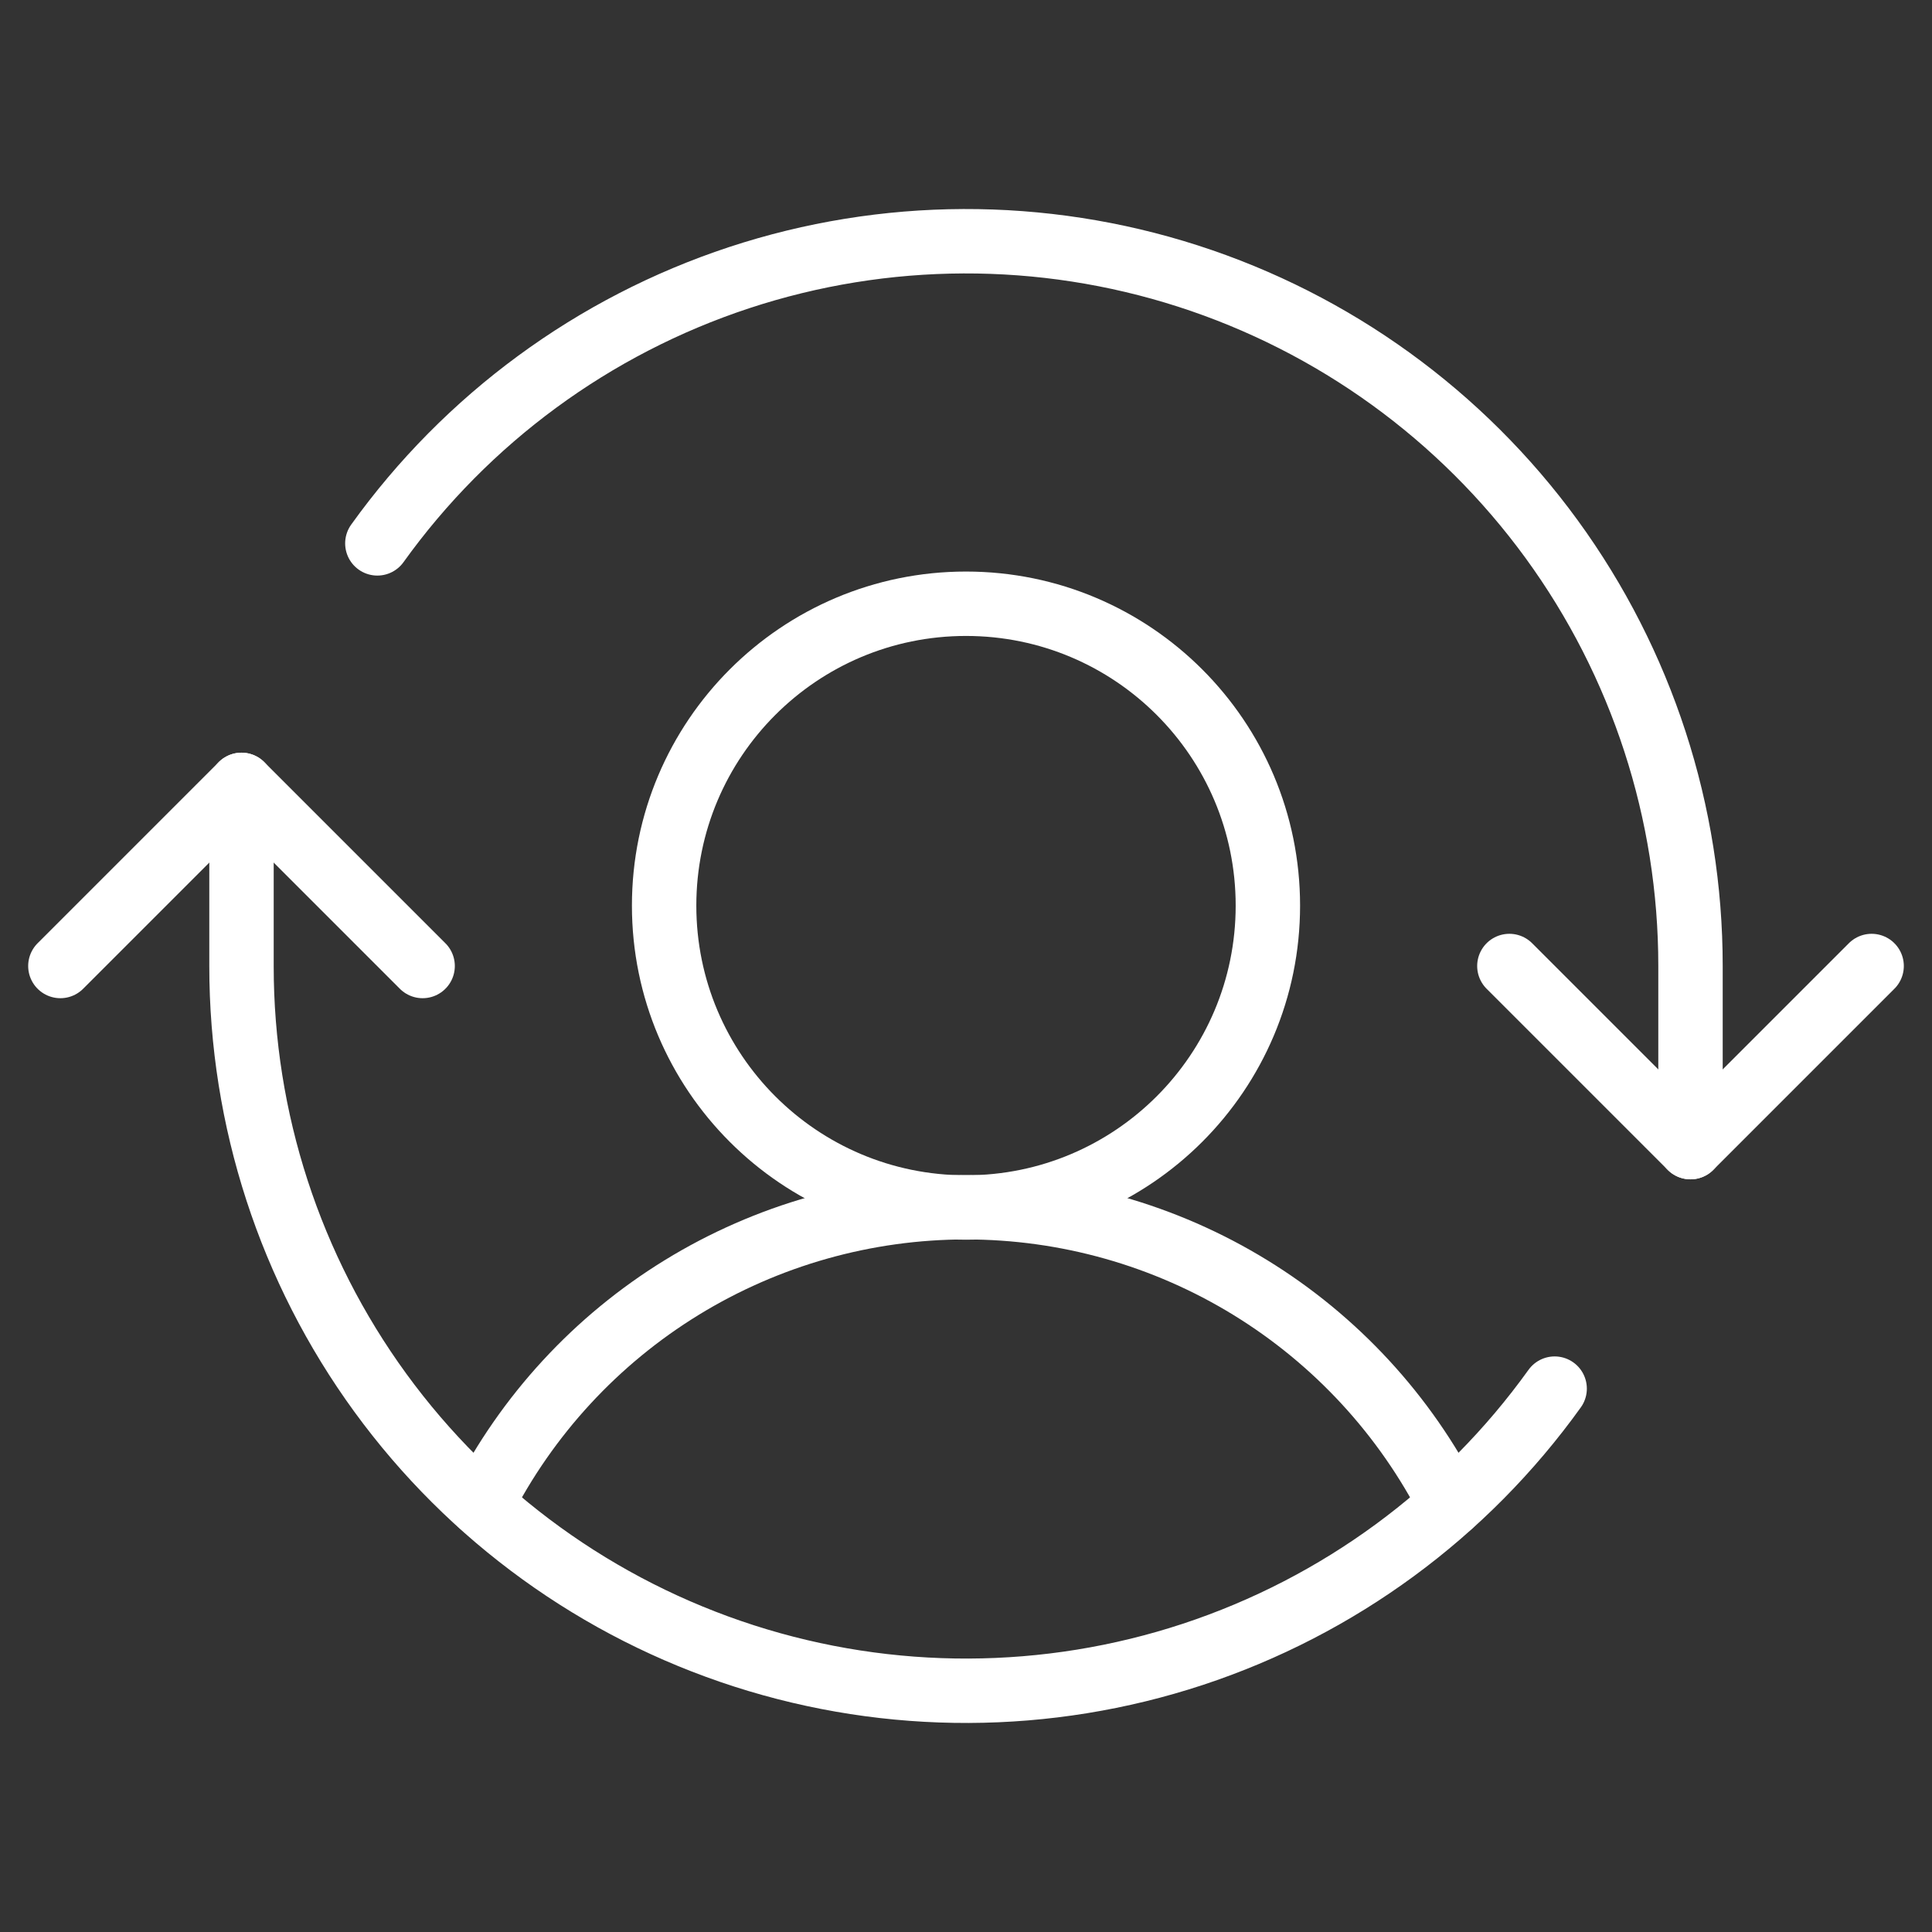 <svg width="60" height="60" viewBox="0 0 60 60" fill="none" xmlns="http://www.w3.org/2000/svg">
<rect x="0" y="0" width="60" height="60" fill="#333333" stroke="none"/>
<g clip-path="url(#clip0_47_4324)">
<path d="M30 37.5C35.178 37.5 39.375 33.303 39.375 28.125C39.375 22.947 35.178 18.75 30 18.75C24.822 18.75 20.625 22.947 20.625 28.125C20.625 33.303 24.822 37.5 30 37.5Z" stroke="white" stroke-width="2" stroke-linecap="round" stroke-linejoin="round"/>
<path d="M14.953 46.727C16.364 43.949 18.517 41.615 21.172 39.985C23.828 38.355 26.884 37.492 30 37.492C33.116 37.492 36.172 38.355 38.828 39.985C41.483 41.615 43.636 43.949 45.047 46.727" stroke="white" stroke-width="2" stroke-linecap="round" stroke-linejoin="round"/>
<path d="M46.875 30L52.5 35.625L58.125 30" stroke="white" stroke-width="2" stroke-linecap="round" stroke-linejoin="round"/>
<path d="M1.875 30L7.5 24.375L13.125 30" stroke="white" stroke-width="2" stroke-linecap="round" stroke-linejoin="round"/>
<path d="M7.5 24.375V30C7.498 34.764 9.008 39.405 11.813 43.255C14.618 47.106 18.572 49.967 23.107 51.426C27.641 52.886 32.522 52.868 37.046 51.377C41.57 49.885 45.504 46.995 48.281 43.125" stroke="white" stroke-width="2" stroke-linecap="round" stroke-linejoin="round"/>
<path d="M52.5 35.625V30C52.502 25.236 50.992 20.595 48.187 16.744C45.382 12.894 41.428 10.033 36.893 8.573C32.359 7.114 27.478 7.132 22.954 8.623C18.43 10.115 14.496 13.005 11.719 16.875" stroke="white" stroke-width="2" stroke-linecap="round" stroke-linejoin="round"/>
</g>
<defs>
<clipPath id="clip0_47_4324">
<rect width="60" height="60" fill="white"/>
</clipPath>
</defs>
</svg>
